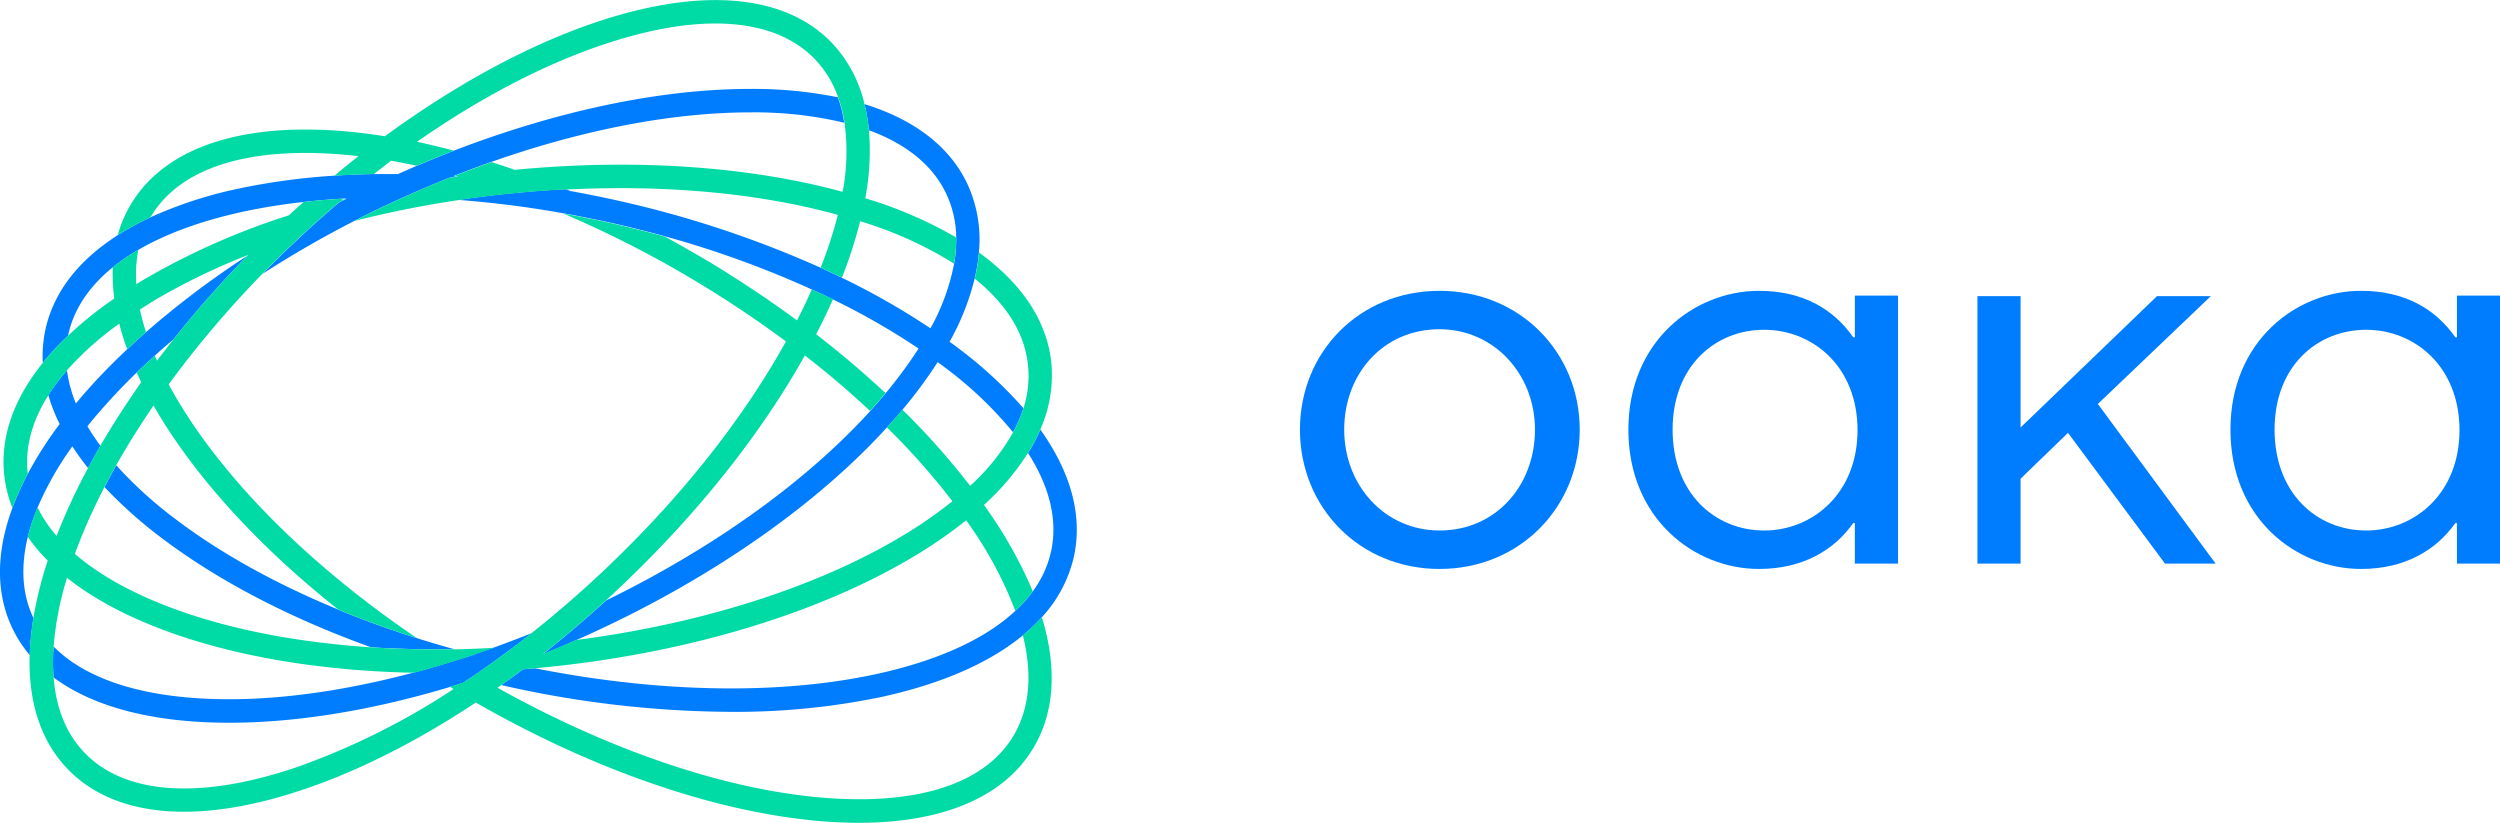 <svg id="e9c3527a-c393-47bd-b6e5-0eabe19a0f4b" data-name="Layer 1" xmlns="http://www.w3.org/2000/svg" viewBox="0 0 560.37 184.42"><path d="M343.11,96.3c0-12.45-9.2-22.5-21.38-22.5-12.66,0-21.38,10-21.38,22.5s9.08,22.61,21.38,22.61c12.54,0,21.38-10,21.38-22.61m-52.68,0c0-17.35,13.26-31.11,31.3-31.11S353.14,79,353.14,96.3s-13.37,31.23-31.41,31.23-31.3-13.88-31.3-31.23" transform="translate(0.95)" style="fill:#007dff"/><path d="M415.41,96.42c0-14.36-10.15-22.5-20.91-22.5-11,0-20.54,8.14-20.54,22.38s9.44,22.61,20.54,22.61c10.76,0,20.91-8.25,20.91-22.49m-51.36-.12c0-19.87,14.81-31.11,29.26-31.11,9.68,0,16.6,3.94,21.14,10.41h.36V66.26h9.68v60.07h-9.68v-9.09h-.36c-4.3,6.1-11.34,10.29-21.14,10.29-14.45,0-29.26-11.25-29.26-31.23" transform="translate(0.95)" style="fill:#007dff"/><polygon points="452.91 95.82 483.49 66.38 495.55 66.38 470.23 90.55 496.63 126.33 485.28 126.33 463.54 97.02 452.91 107.3 452.91 126.33 443.24 126.33 443.24 66.38 452.91 66.38 452.91 95.82" style="fill:#007dff"/><path d="M550.34,96.42c0-14.36-10.15-22.5-20.9-22.5-11,0-20.55,8.14-20.55,22.38s9.44,22.61,20.55,22.61c10.75,0,20.9-8.25,20.9-22.49M499,96.3c0-19.87,14.81-31.11,29.27-31.11,9.67,0,16.6,3.94,21.14,10.41h.36V66.26h9.67v60.07h-9.67v-9.09h-.36c-4.3,6.1-11.35,10.29-21.14,10.29-14.46,0-29.27-11.25-29.27-31.23" transform="translate(0.95)" style="fill:#007dff"/><path d="M232.24,96.29a39.5,39.5,0,0,1-2.76,5.25c4.88,7.63,6.69,15.14,5.16,22.1a23.78,23.78,0,0,1-4.09,8.91,30.05,30.05,0,0,1-3.92,4.38c-6.74,6.29-17.31,11.14-31.11,14.15-21.7,4.72-48.7,4.24-76.56-1.29l-2.68.23q-2.43,1.81-4.87,3.54l1.06.24a235.53,235.53,0,0,0,50.39,5.76,160.47,160.47,0,0,0,33.78-3.34c13.52-2.95,24.23-7.67,31.68-13.81a39.89,39.89,0,0,0,4.29-4.09,29.8,29.8,0,0,0,7.15-13.54c2-9.12-.63-18.84-7.52-28.49" transform="translate(0.95)" style="fill:#007dff"/><path d="M14.32,75.21l.06-.3c1.25-5.64,4.64-10.69,9.95-15A46.7,46.7,0,0,1,30.06,56c6.2-3.61,14.07-6.5,23.43-8.54a134,134,0,0,1,13.64-2.19q4.34-.49,8.87-.75l.77,0-.17.08L75,45.4c-2.85,2.43-5.66,4.93-8.45,7.53l-1.32,1.24q-3.76,3.55-7.32,7.21A234.6,234.6,0,0,1,78.48,49.52c3-1.55,6.1-3.06,9.24-4.5.55-.26,1.11-.5,1.67-.75,3.47-1.57,7-3.06,10.42-4.44l1.72-.26-.92-.06.44-.17q4.1-1.62,8.17-3.06c20.47-7.2,40.51-11.08,58-11.09h.06a86.7,86.7,0,0,1,21,2.32,30.47,30.47,0,0,0-1.42-5.7,95.08,95.08,0,0,0-19.63-1.88h-.06c-20,0-43.16,4.89-66.5,13.88C98,34.88,95.18,36,92.41,37.2c-1.39.59-2.77,1.19-4.15,1.81-1.84,0-3.66,0-5.47,0q-4.5.07-8.83.37a148.28,148.28,0,0,0-21.58,2.93A94.65,94.65,0,0,0,32.79,48.7a61.7,61.7,0,0,0-7.33,4c-8.8,5.62-14.37,12.77-16.21,21.08a28.6,28.6,0,0,0-.61,7.56,62.73,62.73,0,0,1,5.68-6.12" transform="translate(0.95)" style="fill:#007dff"/><path d="M74.91,136.65c-14-5.75-26.46-12.65-36.61-20.36a92.78,92.78,0,0,1-13.19-12c-.92,1.63-1.79,3.26-2.63,4.89a101,101,0,0,0,12.64,11.29c12.72,9.66,28.89,18.07,47.09,24.61q2.17.15,4.38.24c3.2.14,6.45.22,9.73.22,1.54,0,3.08,0,4.63,0-2.85-.79-5.67-1.62-8.44-2.5-6.08-1.92-12-4.05-17.6-6.37" transform="translate(0.95)" style="fill:#007dff"/><path d="M211.26,43.67a23.75,23.75,0,0,1,2.13,9.57,31.29,31.29,0,0,1-.48,5.86,48.35,48.35,0,0,1-5.3,14.49,165.58,165.58,0,0,0-19.83-11.32c-1.56-.77-3.15-1.51-4.76-2.24a236.46,236.46,0,0,0-46.47-15.28c-3.24-.72-6.46-1.35-9.68-1.94l-.9-.37-.89,0q-5.61.32-11.29.88l-1.83.18c-3.43.37-6.82.81-10.19,1.31a233.2,233.2,0,0,1,23.57,3q5,.9,10.07,2,6.47,1.44,12.73,3.17A222.8,222.8,0,0,1,181,64.88q2.42,1.09,4.76,2.24a160.58,160.58,0,0,1,19.18,11,99.25,99.25,0,0,1-7.43,10.08l-.84,1c-.85,1-1.72,2-2.62,3-14.39,15.81-35.11,30.66-59.14,42.39Q129.52,139.48,124,144c-1.11.9-2.21,1.79-3.32,2.66,2.49-1,5-2.06,7.48-3.16,1.34-.59,2.67-1.18,4-1.8,26.71-12.33,49.85-28.52,65.68-45.87q1.46-1.59,2.82-3.19l.65-.77a103.12,103.12,0,0,0,7.92-10.71l1.49,1.11a86.94,86.94,0,0,1,15.41,14.63,30.62,30.62,0,0,0,2.32-5.4,95.82,95.82,0,0,0-14.56-13.42c-.64-.49-1.3-1-2-1.46a56.53,56.53,0,0,0,5.63-14.17,40.11,40.11,0,0,0,.95-5.86A29.79,29.79,0,0,0,216,41.47c-3.89-8.48-11.87-14.63-23.18-18.13a39.67,39.67,0,0,1,1,5.85c8.5,3.12,14.47,8,17.44,14.48" transform="translate(0.95)" style="fill:#007dff"/><path d="M118,142q-4.12,1.65-8.24,3.14c-1.47.53-2.94,1-4.4,1.52s-3.21,1.06-4.8,1.55-3,.92-4.5,1.35l-2.19.64-2,.53c-14.61,3.89-28.69,6-41.43,6h-.06c-18.17,0-31.76-4.14-39.32-11.82a45.86,45.86,0,0,0,0,6.94C19.94,158.46,33.38,162,50.39,162h.06c15.1,0,32-2.78,49.41-8,1-.3,2-.63,3-.95.55-.37,1.11-.73,1.66-1.11l1-.66.93-.64q1.92-1.34,3.82-2.71,2.06-1.49,4.08-3c1.23-.93,2.45-1.87,3.66-2.84" transform="translate(0.95)" style="fill:#007dff"/><path d="M7.5,113.71a71.13,71.13,0,0,1,7.77-13.66c1.05,1.63,2.23,3.25,3.52,4.87.88-1.66,1.81-3.32,2.77-5a51.64,51.64,0,0,1-2.91-4.36c.76-1,1.54-1.9,2.36-2.86q4-4.66,8.69-9.21C31,82.24,32.36,81,33.75,79.72s2.75-2.44,4.18-3.64A241.35,241.35,0,0,1,54.53,57.3,199.09,199.09,0,0,0,31.78,74.45c-1.45,1.27-2.85,2.55-4.22,3.84A138.48,138.48,0,0,0,17,89.3l-.94,1.13a29.67,29.67,0,0,1-2-7.42,45.48,45.48,0,0,0-4.18,5.54,39.48,39.48,0,0,0,2.54,6.5,85.92,85.92,0,0,0-7.16,11.19,62.26,62.26,0,0,0-3.43,7.61c-3.62,9.81-3.74,18.87-.18,26.61a28.16,28.16,0,0,0,4.07,6.39,63.69,63.69,0,0,1,.83-8.31c0-.09-.09-.18-.13-.28C4,133,3.66,126.94,5.3,120.3a46.73,46.73,0,0,1,2.2-6.59" transform="translate(0.95)" style="fill:#007dff"/><path d="M32.94,48.43c6.76-11.24,23-16,45.8-13.5l.66.08Q76.65,37.16,74,39.4c2.89-.2,5.84-.32,8.83-.37,1.28-1,2.57-2,3.86-3,1.9.33,3.82.7,5.75,1.13,2.79-1.19,5.56-2.32,8.35-3.39-2.79-.74-5.54-1.39-8.26-2C106.54,22,120.79,14.52,134.26,10c21.71-7.33,38.62-6.11,47.61,3.44a23.73,23.73,0,0,1,5.06,8.4,30.28,30.28,0,0,1,1.42,5.7A48.37,48.37,0,0,1,187.93,43c-21.1-5.76-46.78-7.5-73.51-4.93q-2.61-.92-5.2-1.74-4.08,1.44-8.17,3.06l.73.19-.25,0-1.72.25q-5.2,2.09-10.42,4.45c-.56.25-1.12.49-1.67.75-3.14,1.44-6.22,2.95-9.24,4.5a234.74,234.74,0,0,1,23.3-4.67q5-.75,10.18-1.31l1.83-.18q5.68-.57,11.29-.88l.89,0c22.21-1.14,43.24.8,60.88,5.67A98.87,98.87,0,0,1,183,60c1.61.74,3.19,1.48,4.76,2.25a101.76,101.76,0,0,0,4.09-12.67c.59.19,1.19.36,1.77.56a87.14,87.14,0,0,1,19.27,8.94,31.29,31.29,0,0,0,.48-5.86,95.7,95.7,0,0,0-18.07-8.07L193,44.44a57.2,57.2,0,0,0,.83-15.25,39.67,39.67,0,0,0-1-5.85A29.72,29.72,0,0,0,185.69,9.8C175.21-1.33,156.35-3,132.59,5c-15.28,5.16-31.48,14-47.27,25.54-2-.32-4-.6-6-.82-24.93-2.77-43,2.91-50.89,16a27.6,27.6,0,0,0-3,7,61.7,61.7,0,0,1,7.33-4l.15-.27" transform="translate(0.95)" style="fill:#00dba6"/><path d="M228.32,142.41c2.2,8.79,1.52,16.49-2.15,22.59-6.76,11.24-23,16-45.8,13.5-21.37-2.38-45.9-11-69.8-24.34l.84-.6q2.45-1.73,4.87-3.54l2.68-.23c1.44-.13,2.89-.27,4.35-.43,31-3.34,59.62-12.09,80.54-24.61a103.05,103.05,0,0,0,11.77-8.14l1.06,1.53a87.25,87.25,0,0,1,9.95,18.79,31.26,31.26,0,0,0,3.92-4.38A96.42,96.42,0,0,0,221,115.18c-.45-.67-.92-1.34-1.39-2a56.85,56.85,0,0,0,9.85-11.63,39.5,39.5,0,0,0,2.76-5.25,29.87,29.87,0,0,0,2.47-15.12c-1-9.27-6.6-17.65-16.2-24.58a40.2,40.2,0,0,1-.95,5.85c7.06,5.67,11.17,12.21,11.92,19.3a23.67,23.67,0,0,1-1,9.75,30.62,30.62,0,0,1-2.32,5.4,48,48,0,0,1-9.64,12,165.32,165.32,0,0,0-15.18-17.07l-.65.77q-1.36,1.61-2.82,3.19a159.26,159.26,0,0,1,14.68,16.56,98.49,98.49,0,0,1-11.37,7.86c-19.07,11.41-44.83,19.6-73,23.25-2.48,1.1-5,2.15-7.47,3.16,1.11-.87,2.22-1.76,3.32-2.66q5.52-4.5,10.92-9.43,1.6-1.47,3.2-3c17.25-16.31,31.49-34.25,41.33-51.86,5.18,4,10.07,8.19,14.61,12.44.9-1,1.77-2,2.62-3l.84-1c-4.84-4.51-10-8.92-15.54-13.18q2.06-4,3.79-7.91Q183.42,66,181,64.88c-1,2.3-2.1,4.62-3.29,6.94C171.58,67.3,165.1,63,158.33,58.88q-5.07-3-10.19-5.83-6.25-1.72-12.73-3.17-5.06-1.11-10.07-2a241.71,241.71,0,0,1,30.28,15.52c6.86,4.14,13.42,8.54,19.6,13.13-9.58,17.34-23.63,35.09-40.71,51.24-5.38,5.09-10.9,9.86-16.49,14.28q-1.81,1.44-3.66,2.84-2,1.55-4.08,3c-1.27.93-2.54,1.83-3.82,2.72l-.93.64-1,.66L102.89,153c-1,.31-2,.64-3,.94l.82.51A161.62,161.62,0,0,1,65.45,172c-21.7,7.33-38.61,6.11-47.6-3.44-4-4.21-6.22-9.85-6.78-16.67a45.86,45.86,0,0,1,0-6.94,70.83,70.83,0,0,1,3-15.43c6.44,5.12,15,9.52,25.32,13,15.13,5.1,33.14,7.89,52.48,8.28l2-.53c.73-.2,1.46-.43,2.19-.64,1.5-.43,3-.88,4.5-1.34s3.19-1,4.8-1.56,2.93-1,4.4-1.52c-3,.16-5.91.28-8.83.34-1.55,0-3.09,0-4.63,0-3.28,0-6.53-.08-9.73-.22q-2.2-.09-4.38-.24c-15.08-1-29.08-3.52-41.15-7.58-10.66-3.59-19.16-8.13-25.21-13.36.42-1.14.86-2.29,1.33-3.46,1.52-3.79,3.3-7.63,5.3-11.5.84-1.63,1.71-3.26,2.63-4.89q3.77-6.69,8.38-13.4,2.07,3.63,4.6,7.35c9,13.23,21.64,26.38,36.82,38.4,5.64,2.32,11.52,4.45,17.6,6.37C71.33,128.7,53.8,112,42.43,95.3a103,103,0,0,1-5.57-9.15,229.6,229.6,0,0,1,21-24.77q3.55-3.65,7.32-7.21l1.32-1.24c2.79-2.59,5.6-5.11,8.45-7.53l1.62-.83-.93.25.33-.29q-4.53.26-8.87.74c-1.12,1-2.23,2-3.33,3A162,162,0,0,0,30.86,62.92l-1.25.76A29.22,29.22,0,0,1,30.06,56a46.7,46.7,0,0,0-5.73,3.91,40.58,40.58,0,0,0,.34,7,86,86,0,0,0-10.35,8.31,62.73,62.73,0,0,0-5.68,6.12C2.09,89.47-.91,98,0,106.49a28.06,28.06,0,0,0,1.83,7.36,62.26,62.26,0,0,1,3.43-7.61c0-.1,0-.21,0-.31-.61-5.74,1-11.61,4.66-17.38A45.48,45.48,0,0,1,14.06,83,70.57,70.57,0,0,1,25.78,72.55a57.6,57.6,0,0,0,1.78,5.73q2.06-1.92,4.21-3.83c-.55-1.73-1-3.42-1.36-5.06,1-.66,2.06-1.31,3.14-2A146.1,146.1,0,0,1,54.68,57.15l-.15.15a241.35,241.35,0,0,0-16.6,18.78c-1.26,1.59-2.48,3.18-3.68,4.77l-.5-1.13C32.36,81,31,82.24,29.7,83.51c.33.72.67,1.44,1,2.17q-5,7.13-9.17,14.26c-1,1.66-1.89,3.32-2.77,5a138.76,138.76,0,0,0-6.48,13.81c-.19.46-.36.91-.54,1.37a29.45,29.45,0,0,1-4.27-6.39,45.48,45.48,0,0,0-2.2,6.59,39.28,39.28,0,0,0,4.48,5.34,87.17,87.17,0,0,0-3.23,12.9,63.52,63.52,0,0,0-.83,8.31c-.3,10.45,2.47,19.08,8.31,25.28,6.13,6.51,15.13,9.8,26.3,9.8,7.92,0,16.94-1.66,26.8-5,12.49-4.21,25.6-10.87,38.6-19.48,25.22,14.46,51.33,23.74,74.06,26.27a106.89,106.89,0,0,0,11.81.69c18.82,0,32.49-5.77,39.07-16.71,4.81-8,5.4-18.05,1.94-29.39a39.89,39.89,0,0,1-4.29,4.09" transform="translate(0.95)" style="fill:#00dba6"/></svg>